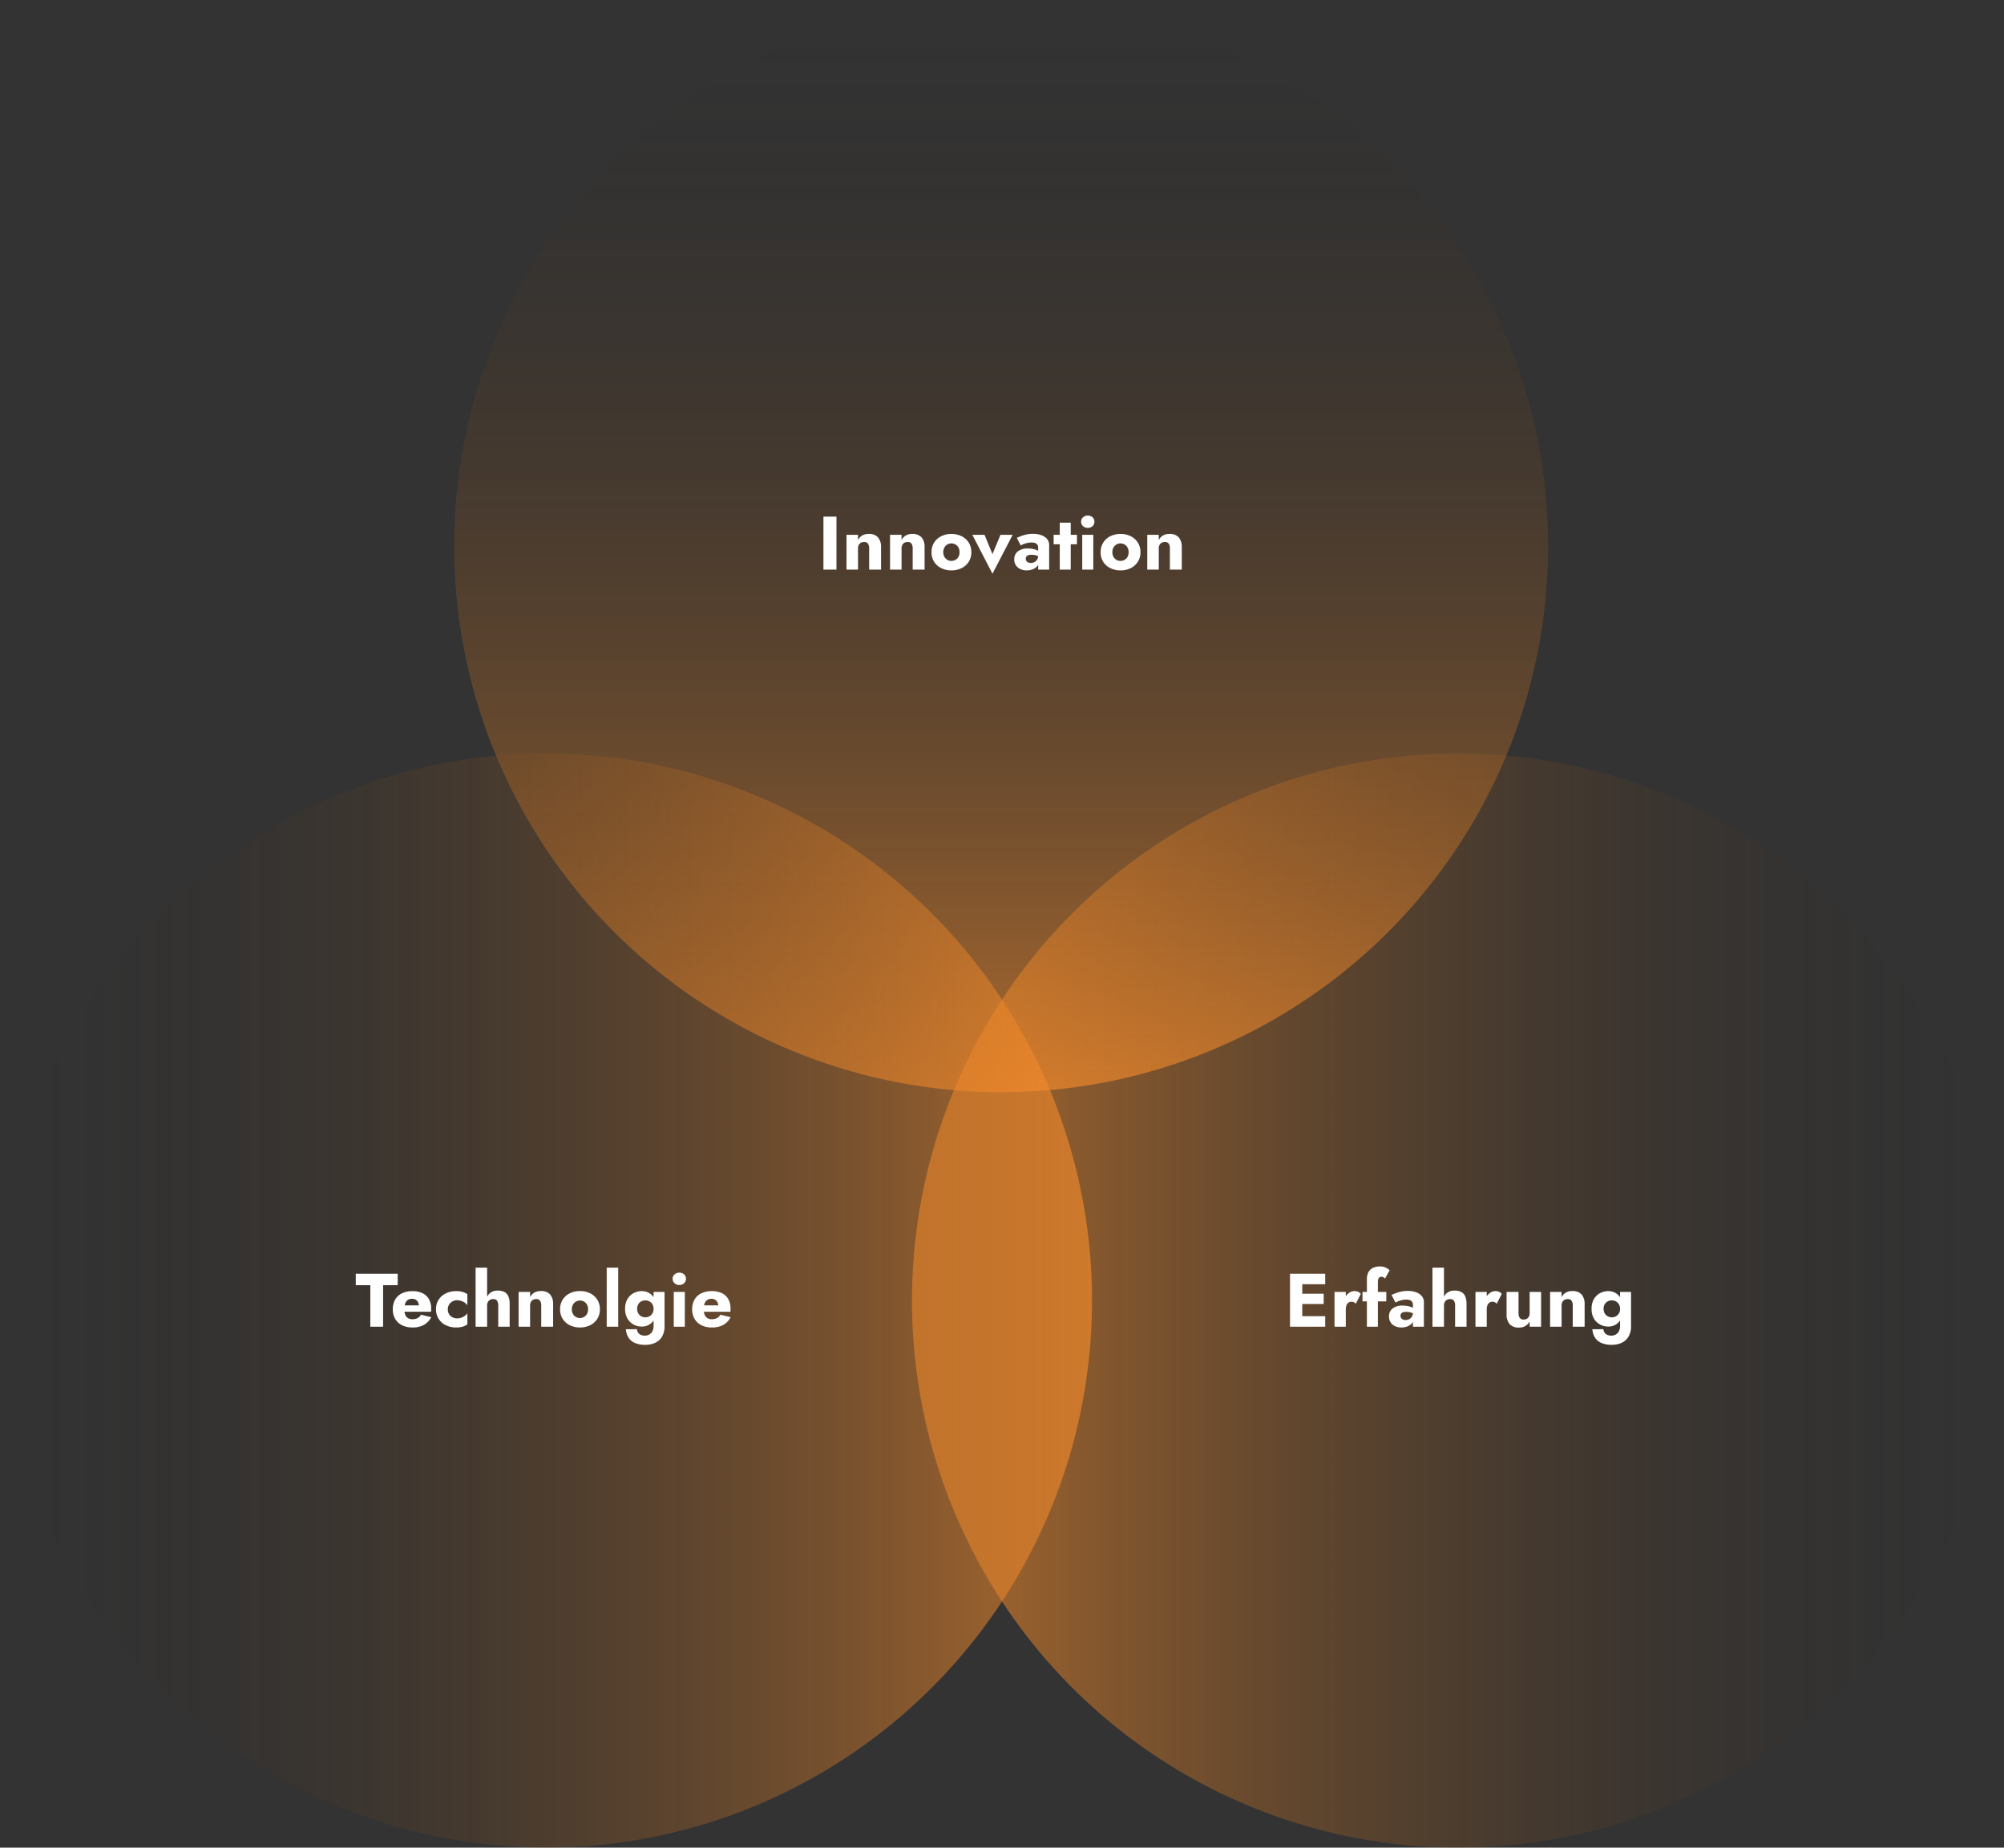 <svg xmlns="http://www.w3.org/2000/svg" xmlns:xlink="http://www.w3.org/1999/xlink" width="555.955" height="512.483" viewBox="0 0 555.955 512.483"><rect x="0" y="0" width="555.955" height="512.483" fill="#333333" stroke="none"/><defs><linearGradient id="a" x1="0.5" x2="0.5" y2="0.969" gradientUnits="objectBoundingBox"><stop offset="0" stop-color="#ff902b"></stop><stop offset="1" stop-color="#1d1d1d" stop-opacity="0"></stop></linearGradient></defs><g transform="translate(-586.022 -3117.425)"><ellipse cx="151.741" cy="151.478" rx="151.741" ry="151.478" transform="translate(839.022 3629.908) rotate(-90)" opacity="0.6" fill="url(#a)"></ellipse><ellipse cx="151.741" cy="151.478" rx="151.741" ry="151.478" transform="translate(1015.505 3420.38) rotate(180)" opacity="0.6" fill="url(#a)"></ellipse><ellipse cx="151.741" cy="151.478" rx="151.741" ry="151.478" transform="translate(888.977 3326.425) rotate(90)" opacity="0.6" fill="url(#a)"></ellipse><path d="M-49.56-14.7V0h3.612V-14.7Zm12.684,8.82V0h3.3V-6.216A4.066,4.066,0,0,0-34.4-8.925a3.26,3.26,0,0,0-2.625-.966,3.4,3.4,0,0,0-1.8.441,3.111,3.111,0,0,0-1.145,1.239V-9.66h-3.192V0h3.192V-5.88a2.051,2.051,0,0,1,.21-.966,1.452,1.452,0,0,1,.588-.609,1.787,1.787,0,0,1,.882-.21A1.23,1.23,0,0,1-37.2-7.2,2.28,2.28,0,0,1-36.876-5.88Zm12.075,0V0h3.3V-6.216a4.066,4.066,0,0,0-.819-2.709,3.26,3.26,0,0,0-2.625-.966,3.4,3.4,0,0,0-1.8.441,3.111,3.111,0,0,0-1.145,1.239V-9.66H-31.08V0h3.192V-5.88a2.051,2.051,0,0,1,.21-.966,1.452,1.452,0,0,1,.588-.609,1.787,1.787,0,0,1,.882-.21,1.23,1.23,0,0,1,1.082.462A2.28,2.28,0,0,1-24.8-5.88Zm5.229,1.05a4.861,4.861,0,0,0,.714,2.646A4.829,4.829,0,0,0-16.884-.42a6.252,6.252,0,0,0,2.835.63,6.186,6.186,0,0,0,2.825-.63A4.919,4.919,0,0,0-9.25-2.184,4.807,4.807,0,0,0-8.526-4.83,4.846,4.846,0,0,0-9.25-7.5a4.919,4.919,0,0,0-1.974-1.764,6.186,6.186,0,0,0-2.825-.63,6.252,6.252,0,0,0-2.835.63A4.829,4.829,0,0,0-18.858-7.5,4.9,4.9,0,0,0-19.572-4.83Zm3.255,0A2.562,2.562,0,0,1-16-6.132a2.249,2.249,0,0,1,.819-.84,2.209,2.209,0,0,1,1.134-.294,2.225,2.225,0,0,1,1.124.294,2.15,2.15,0,0,1,.819.84,2.633,2.633,0,0,1,.3,1.3,2.573,2.573,0,0,1-.3,1.291,2.169,2.169,0,0,1-.819.829,2.225,2.225,0,0,1-1.124.294,2.209,2.209,0,0,1-1.134-.294A2.271,2.271,0,0,1-16-3.539,2.5,2.5,0,0,1-16.317-4.83Zm8.064-4.83L-2.667,1.134,2.94-9.66H-.441L-2.667-4.305-4.872-9.66ZM6.573-3.024a1.023,1.023,0,0,1,.168-.6,1.033,1.033,0,0,1,.5-.367,2.637,2.637,0,0,1,.9-.126,4.811,4.811,0,0,1,1.4.2,3.707,3.707,0,0,1,1.165.578V-4.746a2.622,2.622,0,0,0-.756-.525,5.637,5.637,0,0,0-1.207-.42,6.844,6.844,0,0,0-1.585-.168,4.3,4.3,0,0,0-2.793.808,2.687,2.687,0,0,0-.987,2.195,2.911,2.911,0,0,0,.473,1.68A2.911,2.911,0,0,0,5.113-.137,4.2,4.2,0,0,0,6.825.21,4.515,4.515,0,0,0,8.547-.116a3.122,3.122,0,0,0,1.3-.966,2.452,2.452,0,0,0,.5-1.565l-.336-1.26a2.071,2.071,0,0,1-.294,1.134,1.888,1.888,0,0,1-.756.693,2.222,2.222,0,0,1-1.008.231,1.725,1.725,0,0,1-.693-.137,1.189,1.189,0,0,1-.5-.4A1.067,1.067,0,0,1,6.573-3.024ZM5.166-6.7a6.192,6.192,0,0,1,.672-.326,6.566,6.566,0,0,1,1.082-.346A5.484,5.484,0,0,1,8.19-7.518a3.354,3.354,0,0,1,.787.084,1.429,1.429,0,0,1,.578.273A1.2,1.2,0,0,1,9.9-6.71a1.529,1.529,0,0,1,.115.62V0h3.045V-6.8a2.539,2.539,0,0,0-.588-1.7,3.7,3.7,0,0,0-1.6-1.061,6.654,6.654,0,0,0-2.289-.367,8.5,8.5,0,0,0-2.52.357,13.967,13.967,0,0,0-1.974.756ZM14.3-9.66v2.625h6.468V-9.66ZM16-13.02V0h3.045V-13.02Zm5.922-.273a1.579,1.579,0,0,0,.546,1.239,1.9,1.9,0,0,0,1.3.483,1.889,1.889,0,0,0,1.313-.483,1.593,1.593,0,0,0,.535-1.239,1.561,1.561,0,0,0-.535-1.229,1.913,1.913,0,0,0-1.312-.473,1.924,1.924,0,0,0-1.3.473A1.548,1.548,0,0,0,21.924-13.293Zm.315,3.633V0h3.066V-9.66Zm5.1,4.83a4.861,4.861,0,0,0,.714,2.646A4.829,4.829,0,0,0,30.03-.42a6.252,6.252,0,0,0,2.835.63,6.186,6.186,0,0,0,2.825-.63,4.919,4.919,0,0,0,1.974-1.764,4.807,4.807,0,0,0,.725-2.646A4.846,4.846,0,0,0,37.663-7.5a4.919,4.919,0,0,0-1.974-1.764,6.186,6.186,0,0,0-2.825-.63,6.252,6.252,0,0,0-2.835.63A4.829,4.829,0,0,0,28.056-7.5,4.9,4.9,0,0,0,27.342-4.83Zm3.255,0a2.562,2.562,0,0,1,.315-1.3,2.249,2.249,0,0,1,.819-.84,2.209,2.209,0,0,1,1.134-.294,2.225,2.225,0,0,1,1.124.294,2.15,2.15,0,0,1,.819.84,2.633,2.633,0,0,1,.3,1.3,2.573,2.573,0,0,1-.3,1.291,2.169,2.169,0,0,1-.819.829,2.225,2.225,0,0,1-1.124.294,2.209,2.209,0,0,1-1.134-.294,2.271,2.271,0,0,1-.819-.829A2.5,2.5,0,0,1,30.6-4.83Zm15.96-1.05V0h3.3V-6.216a4.066,4.066,0,0,0-.819-2.709,3.26,3.26,0,0,0-2.625-.966,3.4,3.4,0,0,0-1.8.441A3.111,3.111,0,0,0,43.47-8.211V-9.66H40.278V0H43.47V-5.88a2.051,2.051,0,0,1,.21-.966,1.452,1.452,0,0,1,.588-.609,1.787,1.787,0,0,1,.882-.21,1.23,1.23,0,0,1,1.082.462A2.28,2.28,0,0,1,46.557-5.88Z" transform="translate(864.022 3275.425)" fill="#fff"></path><path d="M-44.772,0h7.413V-2.919h-7.413Zm0-11.781h7.413V-14.7h-7.413Zm0,5.481h6.993V-9.156h-6.993Zm-2.352-8.4V0h3.4V-14.7Zm15.477,5.04h-3.129V0h3.129Zm2.793,3.276,1.365-2.709a1.64,1.64,0,0,0-.735-.588,2.5,2.5,0,0,0-1.008-.21,2.6,2.6,0,0,0-1.533.525,3.8,3.8,0,0,0-1.187,1.428A4.54,4.54,0,0,0-32.4-5.88l.756,1.113a3.235,3.235,0,0,1,.189-1.176,1.569,1.569,0,0,1,.546-.735,1.385,1.385,0,0,1,.819-.252,1.517,1.517,0,0,1,.7.147A2.176,2.176,0,0,1-28.854-6.384Zm1.848-3.276v2.625h6.594V-9.66Zm6.237-3.675,1.281-2.331a3.9,3.9,0,0,0-.567-.451,3.742,3.742,0,0,0-.872-.42,3.761,3.761,0,0,0-1.229-.179,4.318,4.318,0,0,0-2.006.42,2.8,2.8,0,0,0-1.218,1.2,3.962,3.962,0,0,0-.41,1.869V0h3.045V-12.432a2.237,2.237,0,0,1,.126-.819.963.963,0,0,1,.347-.462.943.943,0,0,1,.535-.147,1.1,1.1,0,0,1,.514.126A1.4,1.4,0,0,1-20.769-13.335Zm4.3,10.311a1.023,1.023,0,0,1,.168-.6,1.033,1.033,0,0,1,.5-.367,2.637,2.637,0,0,1,.9-.126,4.811,4.811,0,0,1,1.4.2,3.707,3.707,0,0,1,1.165.578V-4.746a2.622,2.622,0,0,0-.756-.525,5.637,5.637,0,0,0-1.207-.42,6.844,6.844,0,0,0-1.585-.168,4.3,4.3,0,0,0-2.793.808,2.687,2.687,0,0,0-.987,2.195,2.911,2.911,0,0,0,.472,1.68,2.911,2.911,0,0,0,1.26,1.039A4.2,4.2,0,0,0-16.212.21,4.515,4.515,0,0,0-14.49-.116a3.122,3.122,0,0,0,1.3-.966,2.452,2.452,0,0,0,.5-1.565l-.336-1.26a2.071,2.071,0,0,1-.294,1.134,1.888,1.888,0,0,1-.756.693,2.222,2.222,0,0,1-1.008.231,1.725,1.725,0,0,1-.693-.137,1.189,1.189,0,0,1-.5-.4A1.067,1.067,0,0,1-16.464-3.024ZM-17.871-6.7a6.193,6.193,0,0,1,.672-.326,6.566,6.566,0,0,1,1.081-.346,5.484,5.484,0,0,1,1.271-.147,3.354,3.354,0,0,1,.787.084,1.429,1.429,0,0,1,.578.273,1.2,1.2,0,0,1,.346.451,1.529,1.529,0,0,1,.115.62V0h3.045V-6.8a2.539,2.539,0,0,0-.588-1.7,3.7,3.7,0,0,0-1.6-1.061,6.654,6.654,0,0,0-2.289-.367,8.5,8.5,0,0,0-2.52.357,13.967,13.967,0,0,0-1.974.756ZM-4.41-16.38H-7.6V0H-4.41Zm3.087,10.5V0H1.848V-6.342a5.324,5.324,0,0,0-.336-2.016A2.467,2.467,0,0,0,.452-9.6a3.815,3.815,0,0,0-1.922-.42,3.259,3.259,0,0,0-1.964.556A3.348,3.348,0,0,0-4.578-7.97a5.527,5.527,0,0,0-.378,2.09h.546a1.988,1.988,0,0,1,.21-.956,1.538,1.538,0,0,1,.588-.609,1.719,1.719,0,0,1,.882-.22A1.226,1.226,0,0,1-1.638-7.2,2.339,2.339,0,0,1-1.323-5.88ZM7.455-9.66H4.326V0H7.455Zm2.793,3.276,1.365-2.709a1.64,1.64,0,0,0-.735-.588,2.5,2.5,0,0,0-1.008-.21,2.6,2.6,0,0,0-1.533.525A3.8,3.8,0,0,0,7.151-7.938,4.54,4.54,0,0,0,6.7-5.88l.756,1.113a3.235,3.235,0,0,1,.189-1.176,1.569,1.569,0,0,1,.546-.735,1.385,1.385,0,0,1,.819-.252,1.517,1.517,0,0,1,.7.147A2.176,2.176,0,0,1,10.248-6.384Zm6.027,2.6V-9.66H12.957v6.216a4.039,4.039,0,0,0,.83,2.7,3.274,3.274,0,0,0,2.635.977,3.28,3.28,0,0,0,1.785-.452,3.422,3.422,0,0,0,1.155-1.229V0h3.171V-9.66H19.362v5.88a2.051,2.051,0,0,1-.21.966,1.472,1.472,0,0,1-.577.609,1.772,1.772,0,0,1-.892.21,1.214,1.214,0,0,1-1.092-.473A2.348,2.348,0,0,1,16.275-3.78Zm15.036-2.1V0h3.3V-6.216a4.066,4.066,0,0,0-.819-2.709,3.26,3.26,0,0,0-2.625-.966,3.4,3.4,0,0,0-1.8.441,3.111,3.111,0,0,0-1.145,1.239V-9.66H25.032V0h3.192V-5.88a2.051,2.051,0,0,1,.21-.966,1.452,1.452,0,0,1,.588-.609,1.787,1.787,0,0,1,.882-.21,1.23,1.23,0,0,1,1.082.462A2.28,2.28,0,0,1,31.311-5.88ZM36.75.693a5.123,5.123,0,0,0,.693,2.258A3.916,3.916,0,0,0,39.2,4.473a6.962,6.962,0,0,0,2.951.546,6.513,6.513,0,0,0,2.688-.536,4.31,4.31,0,0,0,1.922-1.691,5.578,5.578,0,0,0,.725-3V-9.66H44.436V-.21a3.067,3.067,0,0,1-.326,1.481,2.215,2.215,0,0,1-.872.9,2.458,2.458,0,0,1-1.218.3,2.838,2.838,0,0,1-1.092-.2,1.723,1.723,0,0,1-.767-.6,2.05,2.05,0,0,1-.346-.987Zm-.21-5.649A5.145,5.145,0,0,0,37.2-2.247,4.39,4.39,0,0,0,38.913-.6a4.686,4.686,0,0,0,2.226.557A4.01,4.01,0,0,0,43.292-.62a4,4,0,0,0,1.48-1.68,5.934,5.934,0,0,0,.546-2.657,5.919,5.919,0,0,0-.546-2.667,4.015,4.015,0,0,0-1.48-1.67,4.01,4.01,0,0,0-2.153-.578,4.758,4.758,0,0,0-2.226.546A4.313,4.313,0,0,0,37.2-7.686,5.188,5.188,0,0,0,36.54-4.956Zm3.339,0a2.448,2.448,0,0,1,.315-1.281,2.091,2.091,0,0,1,.84-.8,2.466,2.466,0,0,1,1.155-.273,2.3,2.3,0,0,1,.8.147,2.216,2.216,0,0,1,.725.441,2.192,2.192,0,0,1,.525.735,2.476,2.476,0,0,1,.2,1.029,2.369,2.369,0,0,1-.336,1.3,2.178,2.178,0,0,1-.85.788,2.307,2.307,0,0,1-1.061.262,2.466,2.466,0,0,1-1.155-.273,2.072,2.072,0,0,1-.84-.809A2.461,2.461,0,0,1,39.879-4.956Z" transform="translate(991.022 3485.425)" fill="#fff"></path><path d="M-52.3-11.529h4.032V0h3.549V-11.529h4.053V-14.7H-52.3ZM-36.55.21A6.4,6.4,0,0,0-33.411-.5a5.093,5.093,0,0,0,2.048-2.142L-34.2-3.339a2.342,2.342,0,0,1-.956.945,3.052,3.052,0,0,1-1.438.315A2.237,2.237,0,0,1-37.831-2.4a1.966,1.966,0,0,1-.756-.955,4.069,4.069,0,0,1-.252-1.512,4.9,4.9,0,0,1,.262-1.607,1.892,1.892,0,0,1,.725-.955,2.146,2.146,0,0,1,1.2-.315,1.882,1.882,0,0,1,.987.252,1.7,1.7,0,0,1,.651.714,2.415,2.415,0,0,1,.231,1.092,1.209,1.209,0,0,1-.073.368,1.383,1.383,0,0,1-.179.367l.756-.966h-5.964v1.764h8.82a1.361,1.361,0,0,0,.042-.367v-.451a5.358,5.358,0,0,0-.609-2.646,4.031,4.031,0,0,0-1.764-1.67,6.3,6.3,0,0,0-2.835-.578,6.48,6.48,0,0,0-2.909.609A4.321,4.321,0,0,0-41.38-7.518a5.309,5.309,0,0,0-.651,2.688,5.135,5.135,0,0,0,.672,2.667,4.519,4.519,0,0,0,1.9,1.754A6.387,6.387,0,0,0-36.55.21Zm9.786-5.04a2.465,2.465,0,0,1,.336-1.281,2.466,2.466,0,0,1,.934-.9A2.6,2.6,0,0,1-24.2-7.35a3.63,3.63,0,0,1,1.071.168,3.887,3.887,0,0,1,1.018.483,2.615,2.615,0,0,1,.767.777V-9.03a4.588,4.588,0,0,0-1.26-.6,6.132,6.132,0,0,0-1.848-.241,6.365,6.365,0,0,0-2.866.63,4.915,4.915,0,0,0-2,1.753A4.794,4.794,0,0,0-30.04-4.83a4.807,4.807,0,0,0,.725,2.646,4.888,4.888,0,0,0,2,1.764,6.365,6.365,0,0,0,2.866.63,6.132,6.132,0,0,0,1.848-.242,3.944,3.944,0,0,0,1.26-.641V-3.759a2.718,2.718,0,0,1-.746.777,3.833,3.833,0,0,1-.987.493A3.529,3.529,0,0,1-24.2-2.31a2.731,2.731,0,0,1-1.292-.315,2.34,2.34,0,0,1-.934-.872A2.532,2.532,0,0,1-26.764-4.83Zm10.9-11.55h-3.192V0h3.192Zm3.087,10.5V0h3.171V-6.342a5.324,5.324,0,0,0-.336-2.016A2.467,2.467,0,0,0-11-9.6a3.815,3.815,0,0,0-1.922-.42,3.259,3.259,0,0,0-1.964.556A3.348,3.348,0,0,0-16.033-7.97a5.527,5.527,0,0,0-.378,2.09h.546a1.988,1.988,0,0,1,.21-.956,1.538,1.538,0,0,1,.588-.609,1.719,1.719,0,0,1,.882-.22,1.226,1.226,0,0,1,1.092.462A2.339,2.339,0,0,1-12.778-5.88Zm11.928,0V0h3.3V-6.216a4.066,4.066,0,0,0-.819-2.709A3.26,3.26,0,0,0-1-9.891a3.4,3.4,0,0,0-1.8.441A3.111,3.111,0,0,0-3.937-8.211V-9.66H-7.129V0h3.192V-5.88a2.051,2.051,0,0,1,.21-.966,1.452,1.452,0,0,1,.588-.609,1.787,1.787,0,0,1,.882-.21A1.23,1.23,0,0,1-1.176-7.2,2.28,2.28,0,0,1-.85-5.88ZM4.379-4.83a4.861,4.861,0,0,0,.714,2.646A4.829,4.829,0,0,0,7.067-.42,6.252,6.252,0,0,0,9.9.21a6.186,6.186,0,0,0,2.825-.63A4.919,4.919,0,0,0,14.7-2.184a4.807,4.807,0,0,0,.724-2.646A4.846,4.846,0,0,0,14.7-7.5a4.919,4.919,0,0,0-1.974-1.764A6.186,6.186,0,0,0,9.9-9.891a6.252,6.252,0,0,0-2.835.63A4.829,4.829,0,0,0,5.093-7.5,4.9,4.9,0,0,0,4.379-4.83Zm3.255,0a2.562,2.562,0,0,1,.315-1.3,2.249,2.249,0,0,1,.819-.84A2.209,2.209,0,0,1,9.9-7.266a2.225,2.225,0,0,1,1.124.294,2.15,2.15,0,0,1,.819.84,2.633,2.633,0,0,1,.3,1.3,2.573,2.573,0,0,1-.3,1.291,2.169,2.169,0,0,1-.819.829A2.225,2.225,0,0,1,9.9-2.415a2.209,2.209,0,0,1-1.134-.294,2.271,2.271,0,0,1-.819-.829A2.5,2.5,0,0,1,7.634-4.83Zm9.681-11.55V0h3.192V-16.38ZM22.628.693a5.124,5.124,0,0,0,.693,2.258,3.916,3.916,0,0,0,1.753,1.523,6.962,6.962,0,0,0,2.95.546,6.513,6.513,0,0,0,2.688-.536,4.31,4.31,0,0,0,1.922-1.691,5.578,5.578,0,0,0,.725-3V-9.66H30.314V-.21a3.067,3.067,0,0,1-.326,1.481,2.215,2.215,0,0,1-.872.9,2.458,2.458,0,0,1-1.218.3,2.838,2.838,0,0,1-1.092-.2,1.723,1.723,0,0,1-.767-.6,2.05,2.05,0,0,1-.347-.987Zm-.21-5.649a5.145,5.145,0,0,0,.661,2.709A4.39,4.39,0,0,0,24.791-.6a4.686,4.686,0,0,0,2.226.557A4.01,4.01,0,0,0,29.169-.62,4,4,0,0,0,30.65-2.3,5.934,5.934,0,0,0,31.2-4.956a5.919,5.919,0,0,0-.546-2.667,4.015,4.015,0,0,0-1.48-1.67,4.01,4.01,0,0,0-2.153-.578,4.758,4.758,0,0,0-2.226.546,4.313,4.313,0,0,0-1.712,1.638A5.188,5.188,0,0,0,22.418-4.956Zm3.339,0a2.448,2.448,0,0,1,.315-1.281,2.091,2.091,0,0,1,.84-.8,2.466,2.466,0,0,1,1.155-.273,2.3,2.3,0,0,1,.8.147,2.216,2.216,0,0,1,.725.441,2.192,2.192,0,0,1,.525.735,2.476,2.476,0,0,1,.2,1.029,2.369,2.369,0,0,1-.336,1.3,2.178,2.178,0,0,1-.851.788,2.307,2.307,0,0,1-1.06.262,2.466,2.466,0,0,1-1.155-.273,2.072,2.072,0,0,1-.84-.809A2.461,2.461,0,0,1,25.757-4.956Zm9.849-8.337a1.579,1.579,0,0,0,.546,1.239,1.9,1.9,0,0,0,1.3.483,1.889,1.889,0,0,0,1.313-.483,1.593,1.593,0,0,0,.535-1.239,1.561,1.561,0,0,0-.535-1.229,1.913,1.913,0,0,0-1.312-.473,1.924,1.924,0,0,0-1.3.473A1.548,1.548,0,0,0,35.605-13.293Zm.315,3.633V0h3.066V-9.66ZM46.5.21A6.4,6.4,0,0,0,49.644-.5a5.093,5.093,0,0,0,2.048-2.142l-2.835-.693a2.342,2.342,0,0,1-.956.945,3.052,3.052,0,0,1-1.438.315A2.237,2.237,0,0,1,45.223-2.4a1.966,1.966,0,0,1-.756-.955,4.069,4.069,0,0,1-.252-1.512,4.9,4.9,0,0,1,.262-1.607,1.892,1.892,0,0,1,.725-.955,2.146,2.146,0,0,1,1.2-.315,1.882,1.882,0,0,1,.987.252,1.7,1.7,0,0,1,.651.714,2.415,2.415,0,0,1,.231,1.092,1.209,1.209,0,0,1-.073.368,1.383,1.383,0,0,1-.179.367l.756-.966H42.808v1.764h8.82a1.361,1.361,0,0,0,.042-.367v-.451a5.358,5.358,0,0,0-.609-2.646A4.031,4.031,0,0,0,49.3-9.293a6.3,6.3,0,0,0-2.835-.578,6.48,6.48,0,0,0-2.909.609,4.321,4.321,0,0,0-1.879,1.743,5.309,5.309,0,0,0-.651,2.688A5.135,5.135,0,0,0,41.7-2.163,4.519,4.519,0,0,0,43.6-.41,6.387,6.387,0,0,0,46.5.21Z" transform="translate(737.022 3485.425)" fill="#fff"></path></g></svg>